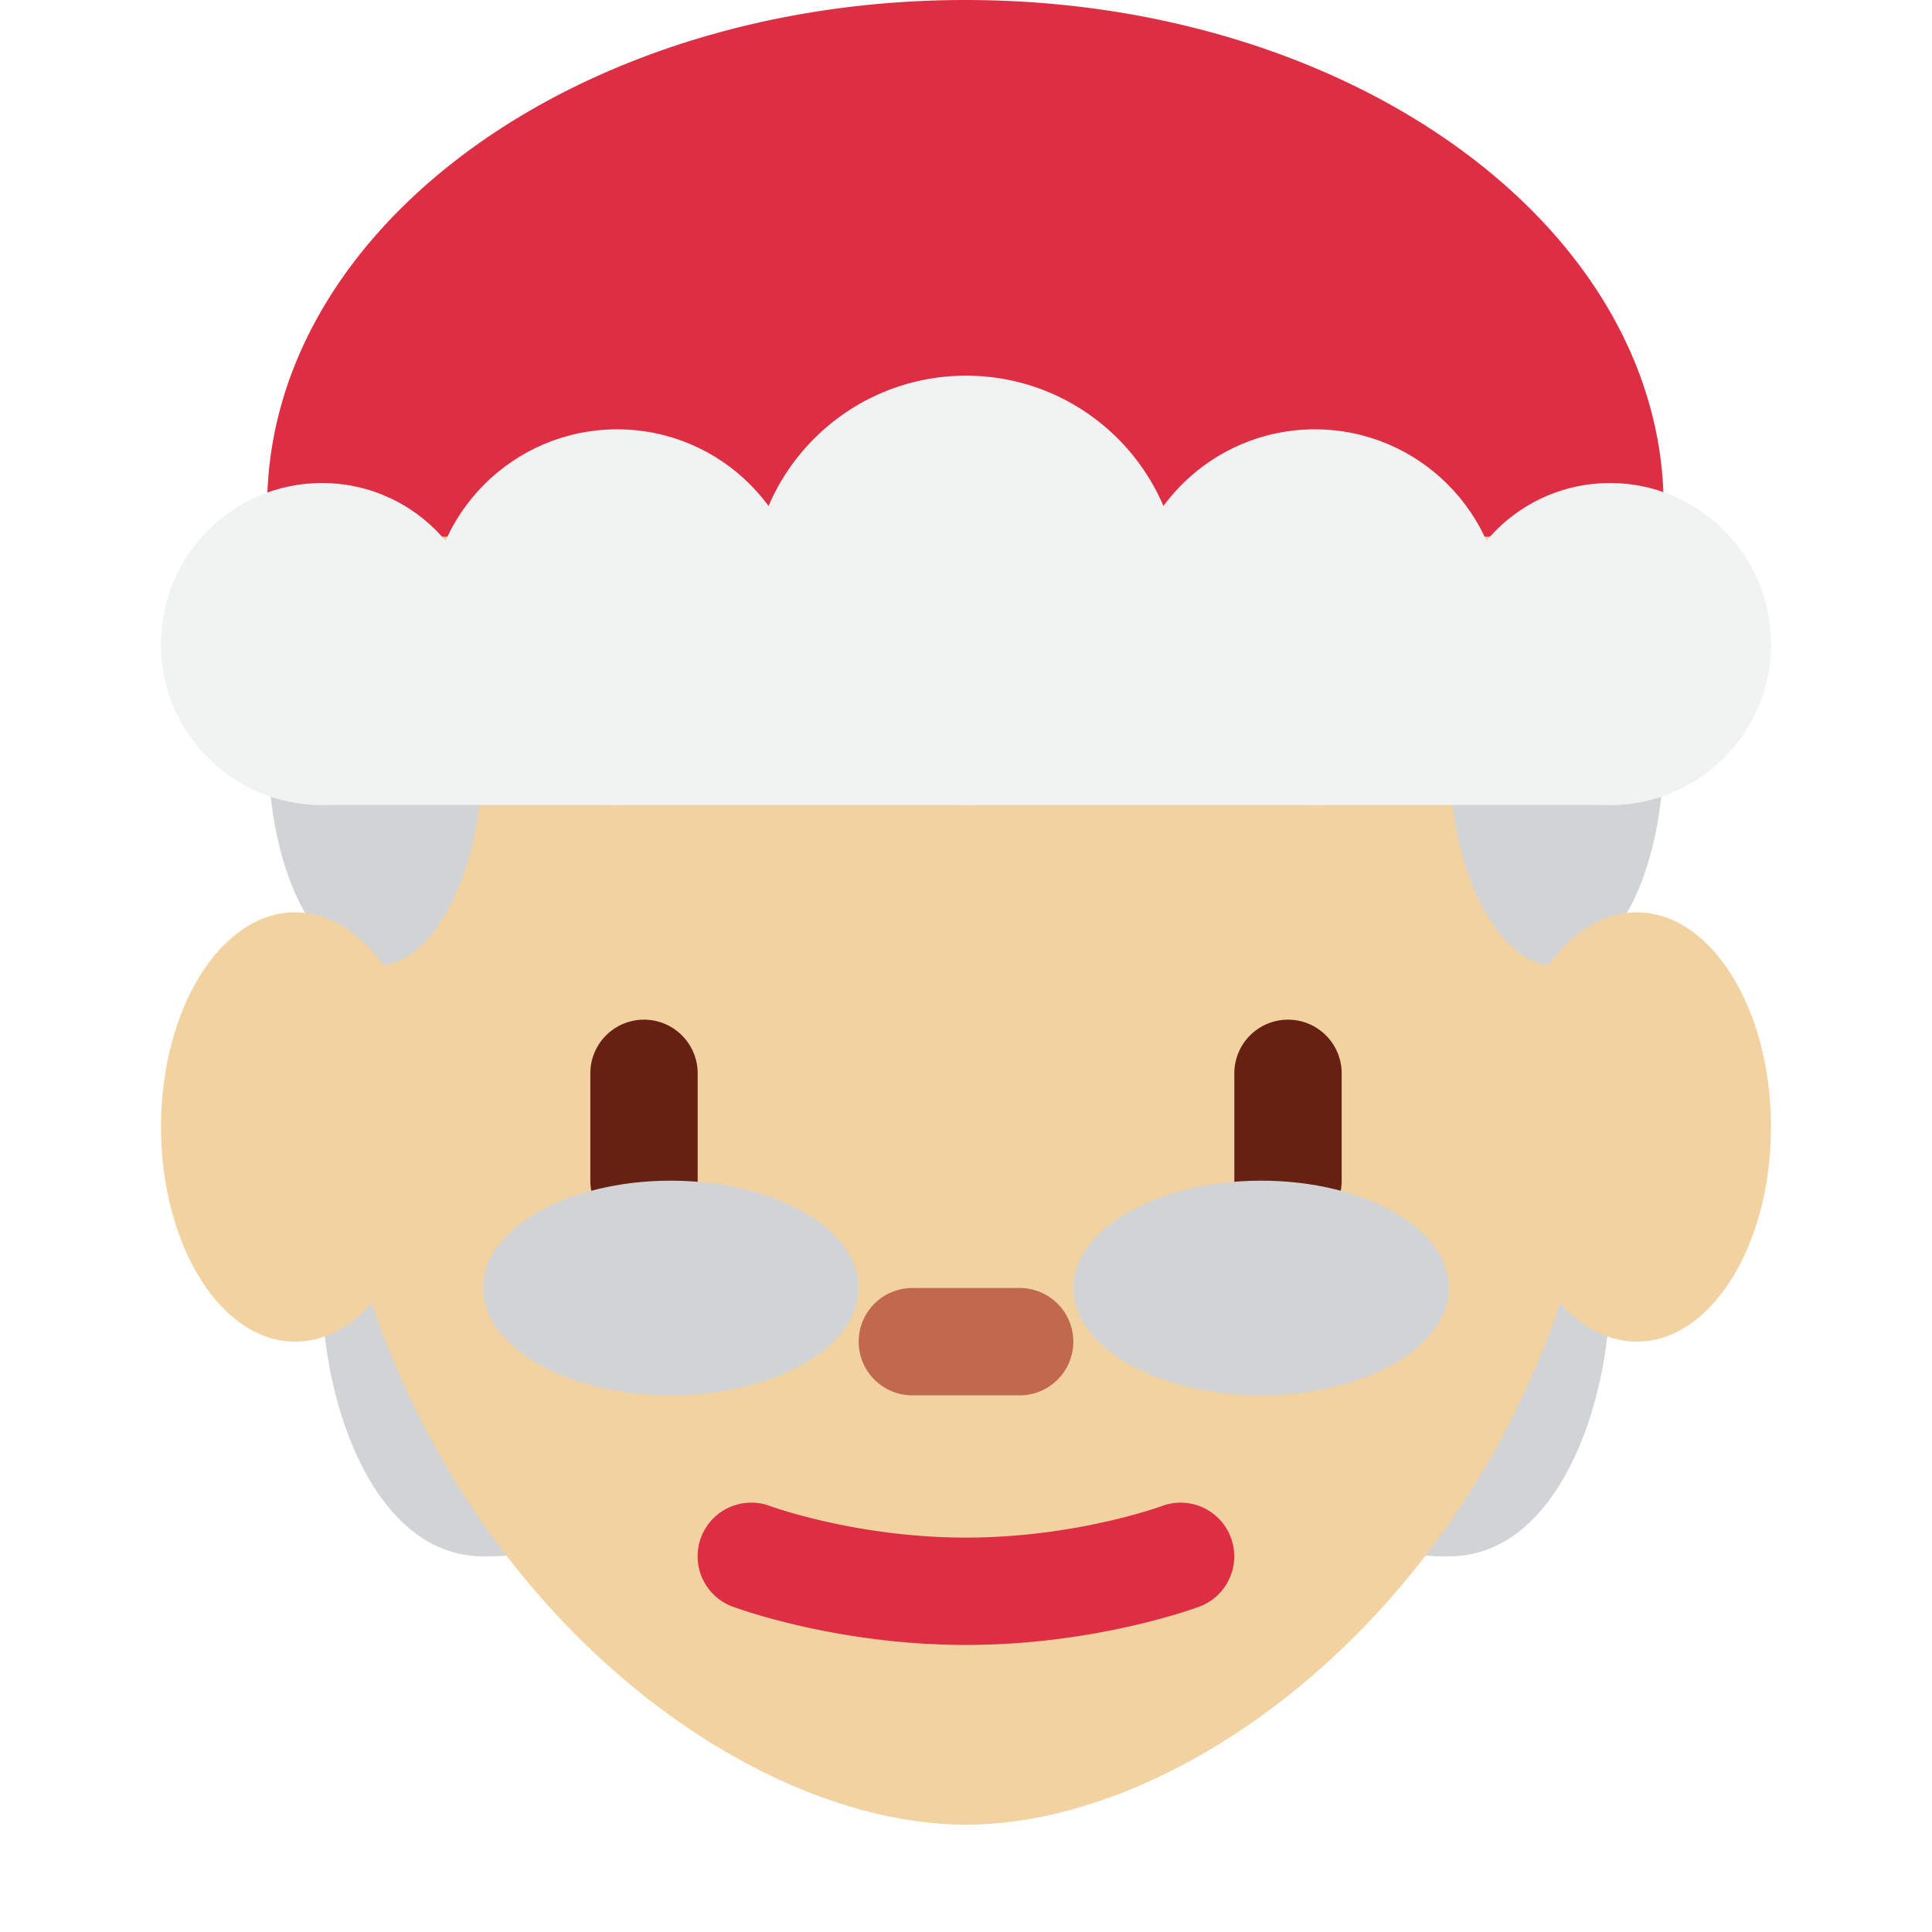 <svg xmlns="http://www.w3.org/2000/svg" viewBox="0 0 36 36"><path fill="#D1D3D4" d="M10 25c0-2.209-.896-4-2-4s-2-2-2 3c0 2.209 1 5 3 5 1.104 0 1 0 1-4m16.003 0c0-2.209.896-4 2-4 1.105 0 2-2 2 3 0 2.209-1 5-3 5-1.105 0-1 0-1-4"/><path fill="#F3D2A2" d="M6 18.562c0-8.526 5.373-15.438 12-15.438s12 6.912 12 15.438C30 28 23 34 18 34S6 28 6 18.562"/><ellipse cx="7" cy="14" fill="#D1D3D4" rx="2" ry="4"/><path fill="#F3D2A2" d="M8 21c0 2.209-1.119 4-2.5 4S3 23.209 3 21s1.119-4 2.5-4S8 18.791 8 21"/><ellipse cx="29" cy="14" fill="#D1D3D4" rx="2" ry="4"/><path fill="#F3D2A2" d="M33 21c0 2.209-1.119 4-2.5 4S28 23.209 28 21s1.119-4 2.5-4 2.5 1.791 2.5 4"/><path fill="#DD2E44" d="M30.961 10c.016-.185.039-.368.039-.556C31 4.229 25.175 0 17.989 0 10.803 0 4.978 4.229 4.978 9.444c0 .188.024.371.039.556zM18 30.651c-2.42 0-4.274-.687-4.352-.715a1 1 0 0 1 .702-1.873c.016.006 1.61.588 3.65.588 2.041 0 3.635-.582 3.65-.588a.998.998 0 0 1 1.285.587.999.999 0 0 1-.584 1.286c-.077.029-1.93.715-4.351.715"/><path fill="#C1694F" d="M19 26h-2a1 1 0 1 1 0-2h2a1 1 0 1 1 0 2"/><path fill="#662113" d="M12 23a1 1 0 0 1-1-1v-2a1 1 0 1 1 2 0v2a1 1 0 0 1-1 1m12 0a1 1 0 0 1-1-1v-2a1 1 0 1 1 2 0v2a1 1 0 0 1-1 1"/><circle cx="18" cy="11" r="4" fill="#F1F2F2"/><circle cx="11.5" cy="11.5" r="3.5" fill="#F1F2F2"/><circle cx="6" cy="12" r="3" fill="#F1F2F2"/><circle cx="24.5" cy="11.5" r="3.5" fill="#F1F2F2"/><circle cx="30" cy="12" r="3" fill="#F1F2F2"/><ellipse cx="23.5" cy="24" fill="#D1D3D4" rx="3.5" ry="2"/><ellipse cx="12.5" cy="24" fill="#D1D3D4" rx="3.5" ry="2"/><path fill="#F1F2F2" d="M33 12c0-1.657-30-1.657-30 0s1.343 3 3 3h24a3 3 0 0 0 3-3"/></svg>